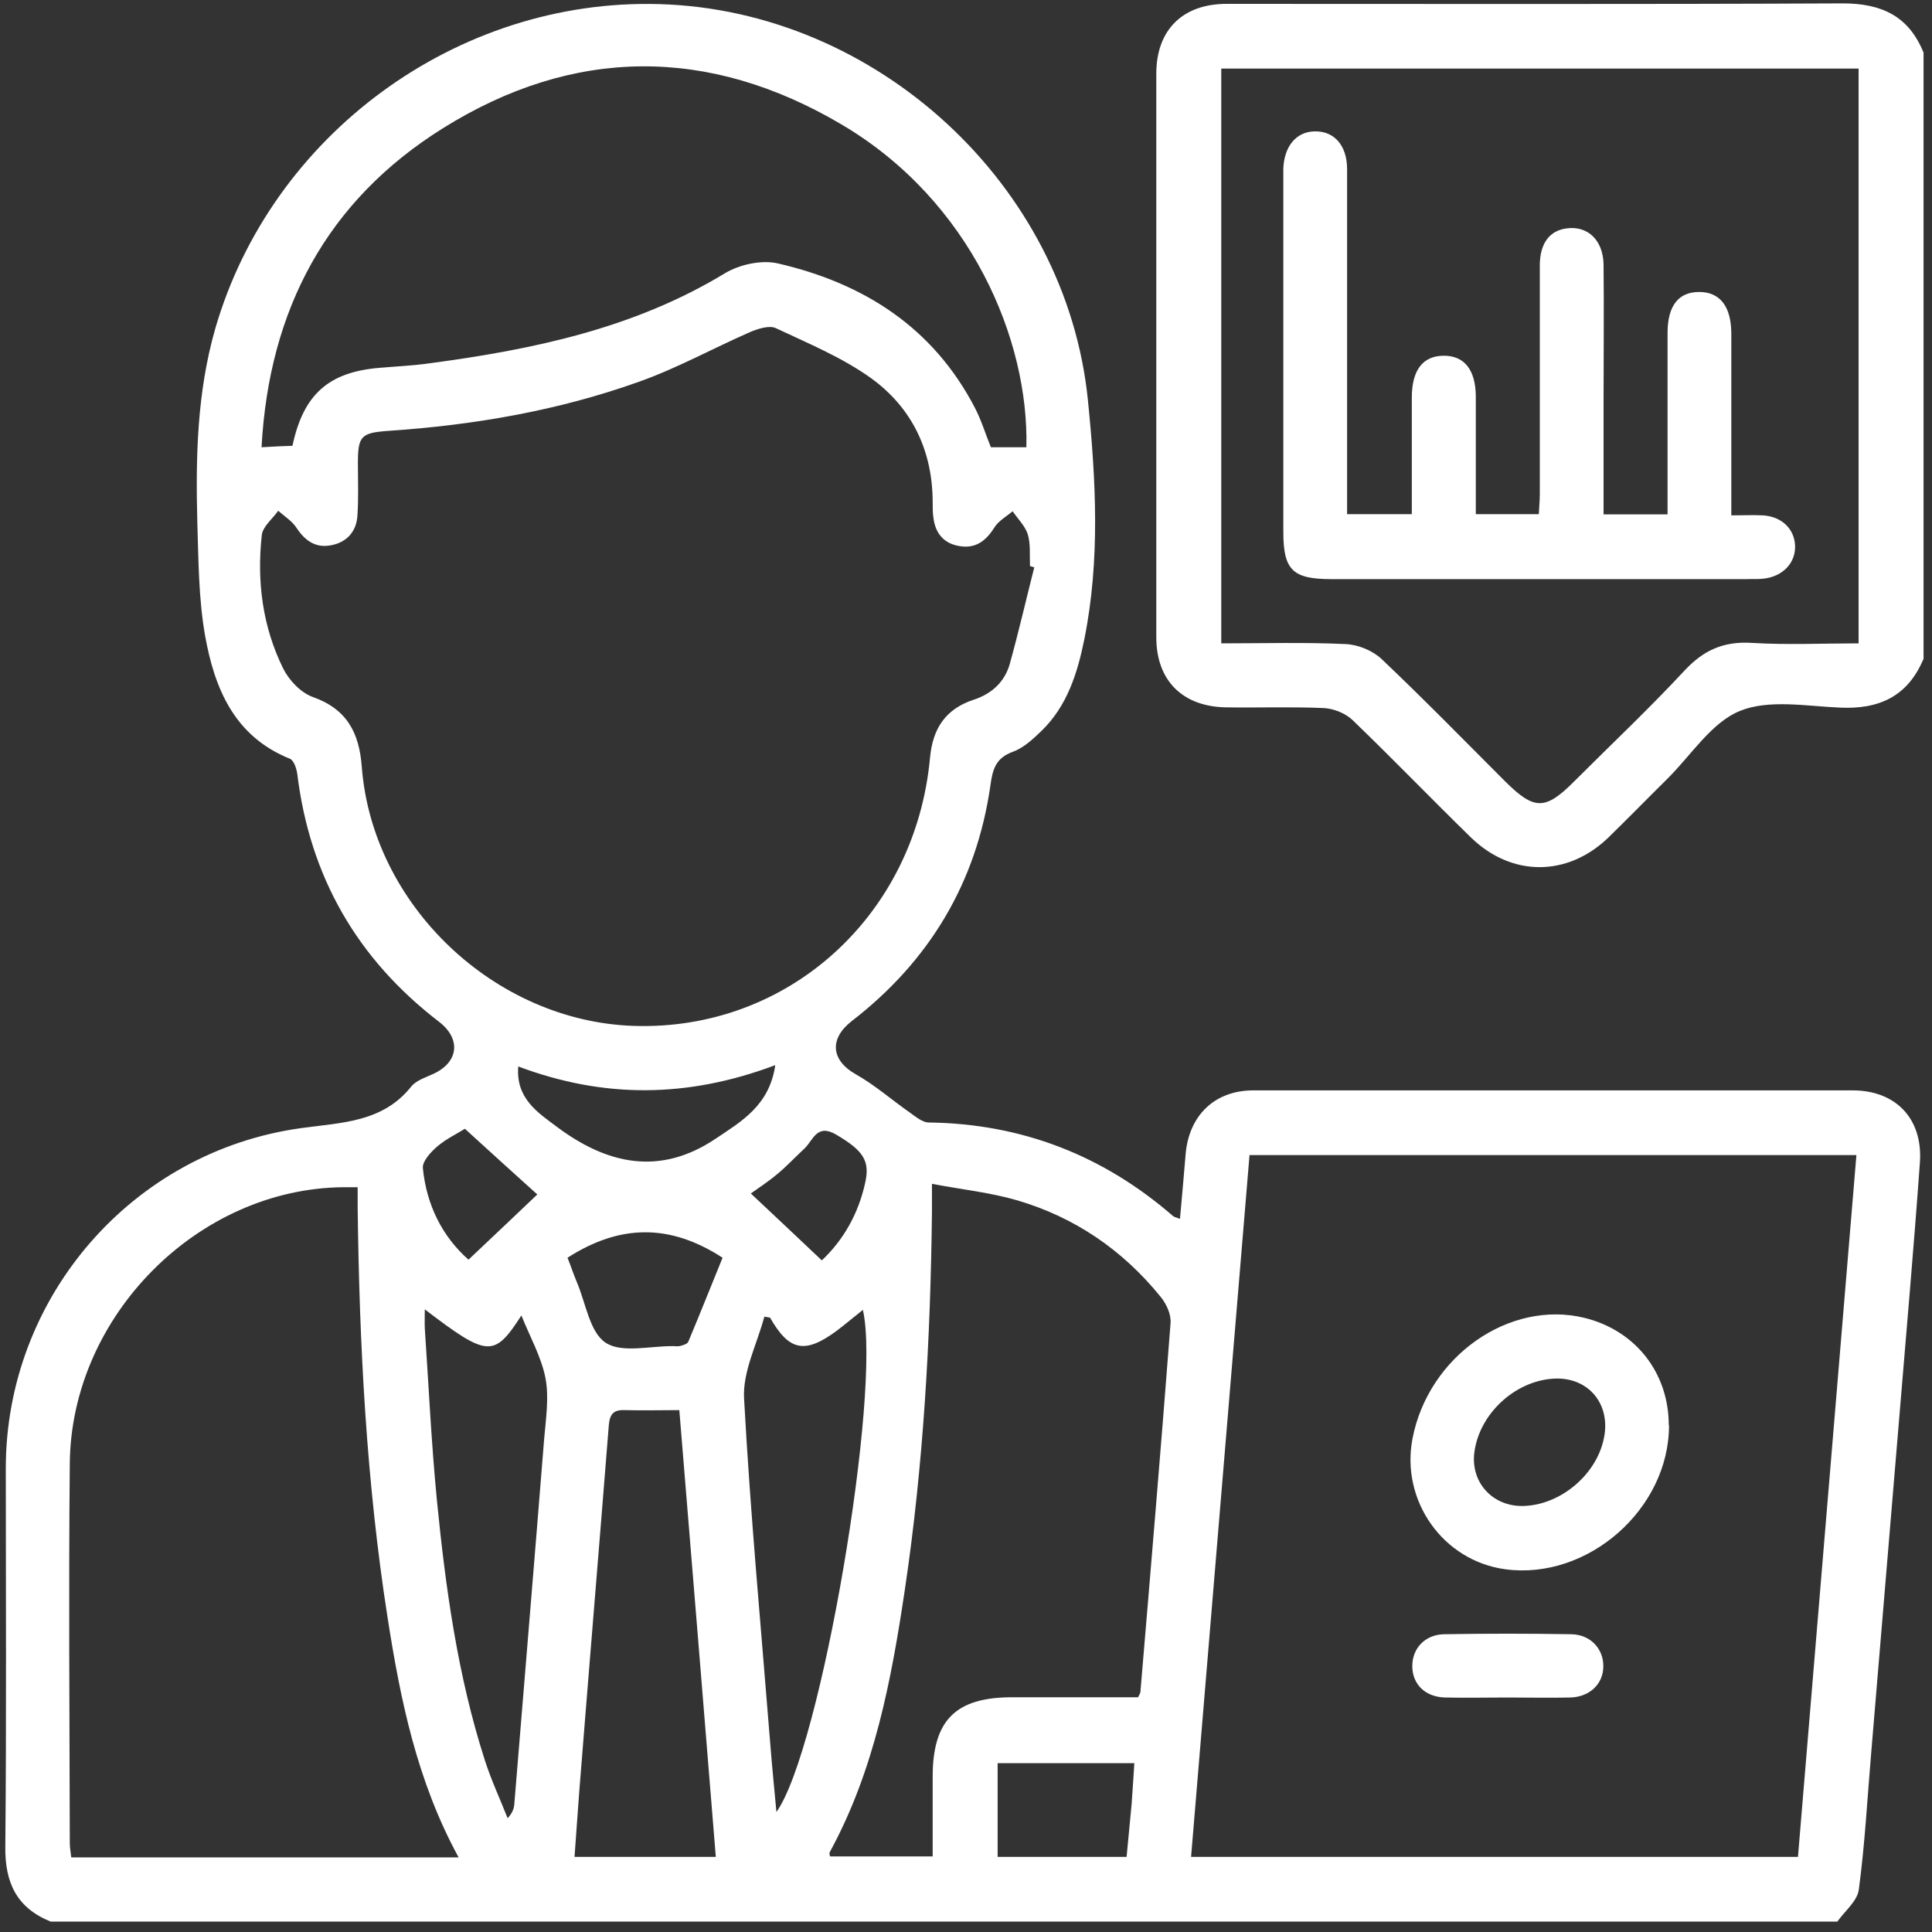 <?xml version="1.0" encoding="UTF-8"?>
<svg id="Calque_1" data-name="Calque 1" xmlns="http://www.w3.org/2000/svg" viewBox="0 0 80 80">
  <rect x="0" y="0" width="80" height="80" fill="#333333" stroke="none"/>
  <defs>
    <style>
      .cls-1 {
        fill: #fff;
      }
    </style>
  </defs>
  <path class="cls-1" d="M2.1,79.57c-1.41-.57-1.9-1.61-1.88-3.11.05-5.22.02-10.44.02-15.66,0-7.08,5.23-13.13,12.25-14.09,1.68-.23,3.36-.24,4.54-1.72.21-.26.61-.38.93-.53,1.04-.49,1.13-1.45.22-2.15-3.39-2.6-5.35-6.01-5.87-10.26-.03-.22-.14-.56-.3-.63-2.32-.93-3.13-2.93-3.52-5.11-.27-1.54-.27-3.13-.32-4.7-.07-2.69-.01-5.37.74-7.99C11.23,5.58,18.92-.07,27.29.17c8.99.25,16.87,7.47,17.76,16.42.33,3.28.51,6.6-.15,9.88-.28,1.39-.71,2.77-1.78,3.8-.35.34-.74.7-1.18.86-.72.26-.84.74-.93,1.4-.58,4.03-2.53,7.27-5.74,9.75-.95.74-.85,1.63.16,2.2.8.45,1.5,1.07,2.26,1.6.24.17.51.4.77.4,3.85.05,7.22,1.36,10.12,3.88.05.04.13.05.28.11.08-.9.16-1.76.23-2.63.12-1.63,1.19-2.69,2.81-2.69,8.27,0,16.54,0,24.81,0,1.79,0,2.91,1.17,2.79,2.97-.25,3.5-.56,7-.85,10.51-.39,4.66-.78,9.32-1.17,13.98-.16,1.88-.26,3.77-.51,5.63-.06.48-.58.89-.89,1.33H2.1ZM51.74,47.83c-.81,9.71-1.61,19.37-2.42,29.06h25.13c.81-9.69,1.61-19.35,2.42-29.06h-25.14ZM42.82,23.49c-.06-.02-.11-.03-.17-.05-.02-.44.03-.9-.09-1.31-.11-.35-.41-.64-.63-.96-.26.22-.59.4-.76.68-.34.54-.76.86-1.39.77-.67-.09-1.05-.51-1.13-1.19-.03-.2-.03-.41-.03-.62,0-2.14-.85-3.92-2.55-5.15-1.2-.86-2.6-1.44-3.94-2.07-.27-.13-.74.02-1.07.16-1.53.67-3.01,1.49-4.58,2.05-3.35,1.2-6.83,1.8-10.38,2.04-1.15.08-1.28.21-1.28,1.34,0,.72.03,1.45-.02,2.17-.04.66-.44,1.11-1.1,1.23-.63.12-1.07-.19-1.42-.72-.18-.28-.5-.48-.76-.71-.24.34-.64.65-.68,1.01-.21,1.91.03,3.78.88,5.51.24.49.73,1.01,1.23,1.19,1.41.5,1.92,1.47,2.03,2.88.43,5.74,5.5,10.55,11.26,10.74,6.38.21,11.66-4.55,12.27-11.1.11-1.22.65-2.03,1.82-2.41.73-.24,1.27-.73,1.48-1.47.37-1.33.68-2.68,1.02-4.02ZM18.99,76.91c-1.73-3.17-2.41-6.53-2.94-9.92-.88-5.63-1.17-11.3-1.24-16.99,0-.27,0-.54,0-.84-.29,0-.44,0-.59,0-6.01.05-11.27,5.32-11.33,11.43-.05,5.24-.01,10.49,0,15.73,0,.19.04.39.06.59h16.05ZM42.5,18.52c.11-4.43-2.28-10.2-7.66-13.37-5.49-3.24-11.09-3.22-16.5.16-4.8,3-7.2,7.5-7.51,13.21.5-.03.9-.05,1.28-.06.45-2.13,1.5-3.06,3.62-3.23.69-.06,1.39-.09,2.08-.19,4.27-.57,8.44-1.44,12.2-3.72.61-.37,1.53-.57,2.21-.41,3.55.82,6.42,2.65,8.15,5.98.27.52.44,1.09.66,1.63h1.47ZM47.12,70.29c.06-.12.09-.17.1-.21.43-5.1.86-10.19,1.25-15.29.03-.36-.17-.8-.41-1.09-1.57-1.94-3.56-3.3-5.95-4-1.1-.32-2.25-.44-3.52-.68,0,.53,0,.86,0,1.19-.06,5.22-.35,10.43-1.12,15.6-.56,3.76-1.26,7.49-3.11,10.88-.03.05,0,.13.01.18h4.25c0-1.13,0-2.21,0-3.3,0-2.34.95-3.29,3.29-3.29,1.75,0,3.5,0,5.21,0ZM28.13,58.39c-.78,0-1.52.02-2.26,0-.46-.02-.62.16-.66.62-.4,5.04-.82,10.08-1.22,15.12-.07.91-.13,1.83-.2,2.76h5.85c-.5-6.17-1-12.29-1.51-18.49ZM17.59,54.2c0,.33-.01.56,0,.8.16,2.37.27,4.74.5,7.11.36,3.65.86,7.28,1.99,10.79.26.81.63,1.6.94,2.39.22-.24.27-.43.28-.63.41-5.02.83-10.03,1.23-15.05.07-.84.21-1.72.06-2.53-.17-.89-.65-1.73-1-2.61-1.13,1.75-1.39,1.74-4.01-.26ZM31.89,54.56l-.24-.04c-.3,1.13-.9,2.27-.84,3.38.26,4.8.71,9.58,1.09,14.37.07.89.16,1.78.25,2.76,1.84-2.56,4.36-17.42,3.58-20.79-.37.29-.72.59-1.09.87-1.32.97-1.97.83-2.76-.56ZM32.09,44.11c-3.65,1.37-7.11,1.37-10.63.05-.11,1.32.81,1.91,1.6,2.5,2.06,1.54,4.24,2.05,6.56.5,1.07-.72,2.23-1.37,2.48-3.04ZM23.5,52.08c.14.35.25.69.39,1.02.37.87.53,2.07,1.19,2.5.67.44,1.84.13,2.79.14.1,0,.21.02.31-.01.11-.03.28-.08.32-.17.49-1.17.96-2.35,1.42-3.48-2.2-1.43-4.27-1.38-6.42,0ZM46.96,73.01h-5.65v3.88h5.34c.07-.74.14-1.47.21-2.21.04-.54.07-1.07.11-1.66ZM34.03,52.19c.9-.85,1.51-1.93,1.79-3.19.22-.94-.08-1.36-1.2-2.02-.8-.47-.95.24-1.31.58-.38.35-.73.73-1.13,1.06-.38.32-.8.59-1.09.8.99.93,1.94,1.82,2.94,2.77ZM22.26,49.47c-.93-.84-1.94-1.75-3.01-2.73-.33.21-.78.42-1.14.73-.27.23-.63.62-.6.9.15,1.53.81,2.84,1.89,3.79.99-.94,1.94-1.83,2.86-2.71Z"/>
  <path class="cls-1" d="M79.64,27.3c-.65,1.54-1.84,2.08-3.46,2-1.39-.06-2.94-.35-4.14.14-1.17.48-2,1.81-2.97,2.78-.83.82-1.64,1.65-2.47,2.46-1.69,1.63-4,1.64-5.69,0-1.65-1.61-3.24-3.26-4.9-4.86-.29-.28-.78-.48-1.19-.5-1.34-.06-2.69-.01-4.03-.03-1.81-.02-2.91-1.1-2.91-2.9,0-7.78,0-15.56,0-23.34,0-1.81,1.09-2.89,2.91-2.89,8.5,0,17.01.02,25.51-.02,1.62,0,2.74.53,3.35,2.04v25.13ZM76.96,2.84h-26.39v23.8c1.76,0,3.46-.05,5.15.03.51.02,1.12.27,1.49.62,1.74,1.65,3.42,3.37,5.12,5.07,1.21,1.2,1.66,1.2,2.88-.03,1.52-1.52,3.08-2.99,4.54-4.56.79-.85,1.62-1.22,2.78-1.15,1.46.09,2.93.02,4.43.02V2.84Z"/>
  <path class="cls-1" d="M69.11,59.01c.01,3.47-3.36,6.43-6.78,5.97-2.58-.35-4.34-2.84-3.84-5.42.66-3.4,4.01-5.75,7.12-4.99,2.11.52,3.49,2.27,3.49,4.45ZM63.04,62.36c1.6-.02,3.16-1.36,3.4-2.95.21-1.38-.76-2.43-2.16-2.32-1.59.12-3.03,1.48-3.23,3.05-.16,1.23.74,2.23,1.99,2.22Z"/>
  <path class="cls-1" d="M62.4,70.29c-.85,0-1.71.02-2.56,0-.82-.02-1.35-.54-1.36-1.28-.01-.74.51-1.32,1.31-1.34,1.76-.03,3.51-.03,5.27,0,.8.01,1.34.61,1.33,1.33,0,.72-.56,1.27-1.37,1.29-.88.02-1.76,0-2.64,0Z"/>
  <path class="cls-1" d="M55.81,21.29h2.65c0-.91,0-1.78,0-2.65,0-.72,0-1.45,0-2.17,0-1.14.45-1.73,1.31-1.74.86-.01,1.34.58,1.34,1.71,0,1.32,0,2.64,0,3.96,0,.28,0,.56,0,.89h2.61c.01-.28.04-.56.04-.83,0-3.15,0-6.31,0-9.46,0-.91.39-1.44,1.09-1.54.88-.13,1.53.47,1.55,1.49.02,1.91,0,3.83,0,5.74,0,1.52,0,3.04,0,4.61h2.65c0-.29,0-.57,0-.84,0-2.22,0-4.45,0-6.67,0-1.14.46-1.71,1.33-1.7.85.01,1.31.61,1.31,1.74,0,2.2,0,4.39,0,6.59,0,.28,0,.55,0,.92.49,0,.9-.02,1.31,0,.78.05,1.3.56,1.33,1.25.03.71-.5,1.28-1.3,1.37-.23.03-.46.01-.7.02-5.74,0-11.47,0-17.21,0-1.6,0-1.98-.38-1.98-1.96,0-4.89,0-9.77,0-14.66,0-.13,0-.26,0-.39.04-.92.54-1.52,1.3-1.53.8-.02,1.34.58,1.34,1.56,0,4.47,0,8.94,0,13.42,0,.26,0,.51,0,.87Z"/>
</svg>